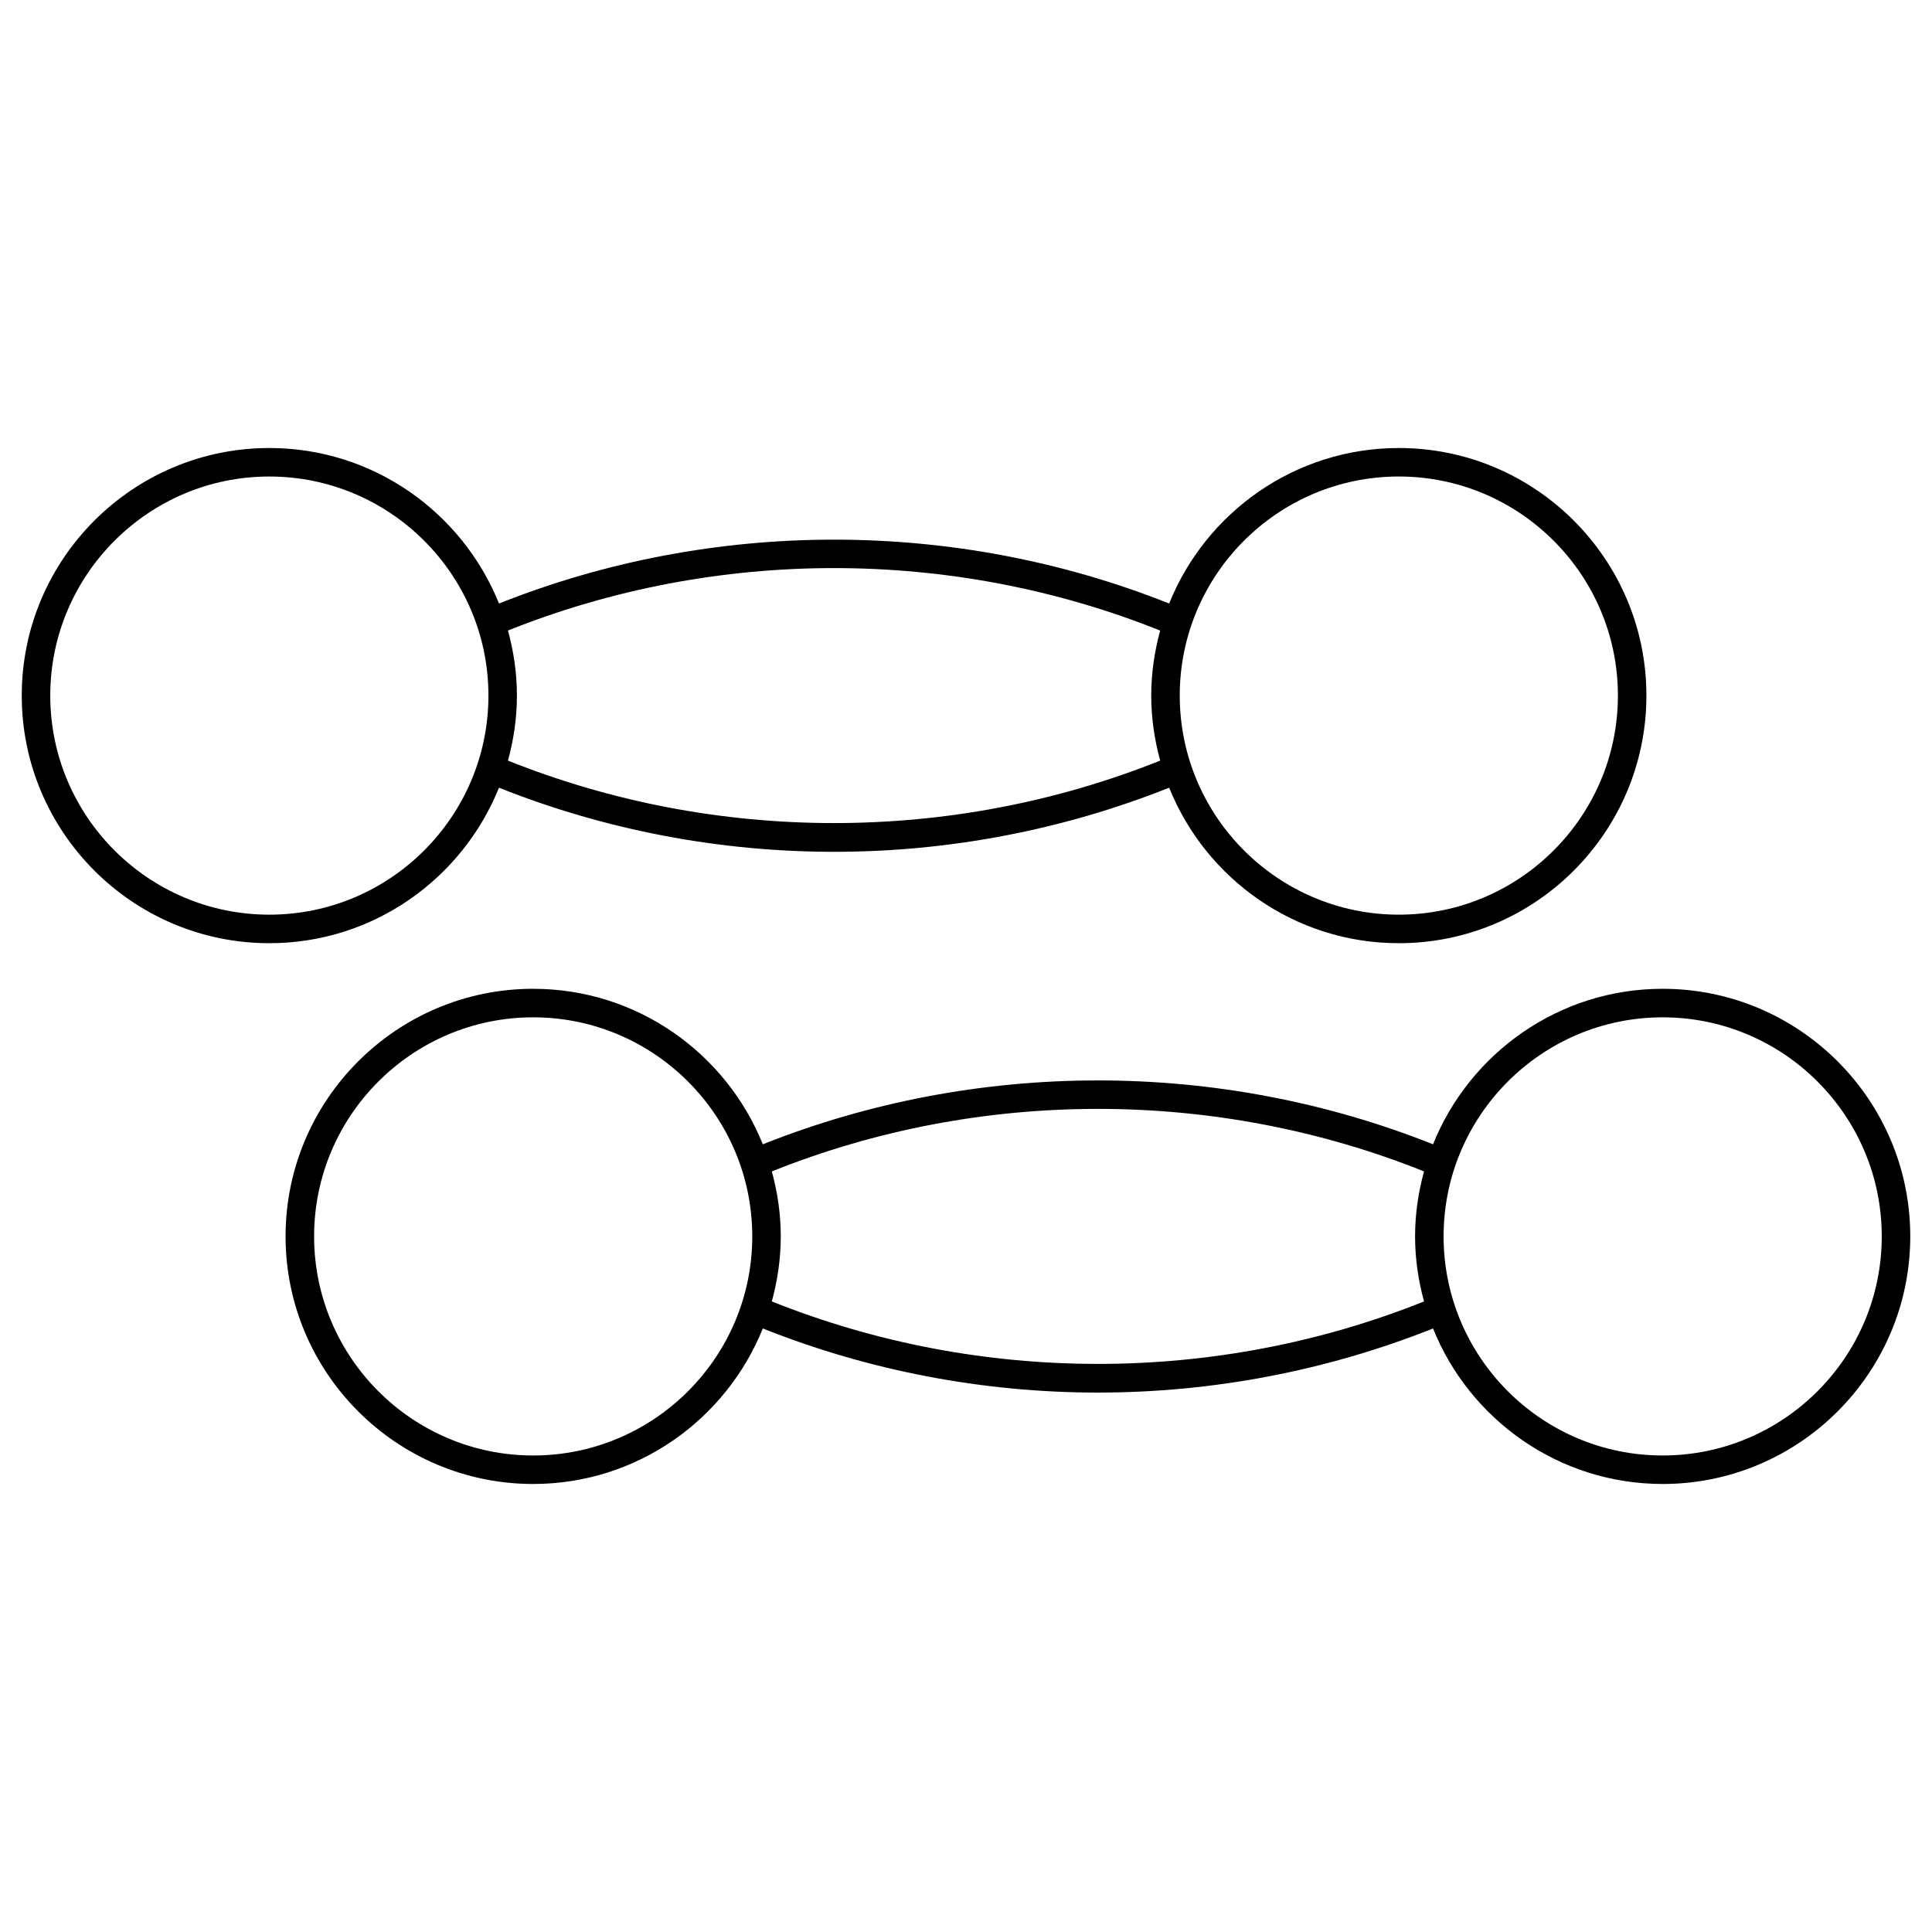 <?xml version="1.0" encoding="UTF-8"?>
<!-- Uploaded to: ICON Repo, www.svgrepo.com, Generator: ICON Repo Mixer Tools -->
<svg fill="#000000" width="800px" height="800px" version="1.1" viewBox="144 144 512 512" xmlns="http://www.w3.org/2000/svg">
 <g>
  <path d="m276.23 352.75c28.336 11.285 58.559 16.988 88.797 16.988 30.242 0 60.473-5.703 88.812-16.992 9.715 24.121 33.309 41.211 60.855 41.211 36.188 0 65.621-29.438 65.621-65.621 0-36.18-29.438-65.609-65.621-65.609-27.555 0-51.148 17.094-60.855 41.211-56.684-22.57-120.93-22.57-177.6 0-9.707-24.121-33.309-41.211-60.859-41.211-36.184 0-65.617 29.434-65.617 65.609 0 36.184 29.438 65.621 65.617 65.621 27.547 0 51.145-17.09 60.852-41.207zm238.47-82.473c32.016 0 58.062 26.043 58.062 58.055 0 32.016-26.047 58.062-58.062 58.062-32.012 0-58.055-26.047-58.055-58.062-0.004-32.012 26.039-58.055 58.055-58.055zm-63.242 40.828c-1.5 5.5-2.371 11.254-2.371 17.227 0 5.977 0.871 11.734 2.371 17.234-55.121 22.07-117.71 22.078-172.84 0 1.5-5.5 2.371-11.266 2.371-17.242 0-5.969-0.871-11.723-2.371-17.227 55.121-22.062 117.71-22.07 172.84 0.008zm-236.08 75.293c-32.012 0-58.059-26.047-58.059-58.062 0-32.012 26.047-58.055 58.059-58.055 32.012 0 58.059 26.039 58.059 58.051 0 32.016-26.047 58.066-58.059 58.066z"/>
  <path d="m584.62 406.04c-27.555 0-51.148 17.094-60.855 41.211-56.672-22.57-120.93-22.57-177.61 0-9.707-24.117-33.301-41.211-60.859-41.211-36.184 0-65.617 29.438-65.617 65.609 0 36.188 29.438 65.621 65.617 65.621 27.555 0 51.148-17.09 60.859-41.211 28.34 11.281 58.559 16.988 88.801 16.988 30.242 0 60.473-5.703 88.812-16.984 9.707 24.117 33.301 41.207 60.852 41.207 36.188 0 65.621-29.438 65.621-65.621 0-36.172-29.438-65.609-65.621-65.609zm-299.32 123.68c-32.012 0-58.059-26.047-58.059-58.062 0-32.012 26.047-58.055 58.059-58.055s58.059 26.043 58.059 58.055c0 32.016-26.047 58.062-58.059 58.062zm63.242-40.828c1.5-5.508 2.371-11.262 2.371-17.234 0-5.969-0.871-11.723-2.371-17.219 55.125-22.094 117.7-22.094 172.84-0.004-1.5 5.5-2.371 11.254-2.371 17.227 0 5.977 0.871 11.734 2.371 17.234-55.137 22.07-117.71 22.074-172.84-0.004zm236.08 40.828c-32.012 0-58.055-26.047-58.055-58.062 0-32.012 26.043-58.055 58.055-58.055 32.016 0 58.062 26.043 58.062 58.055 0 32.016-26.047 58.062-58.062 58.062z"/>
 </g>
</svg>